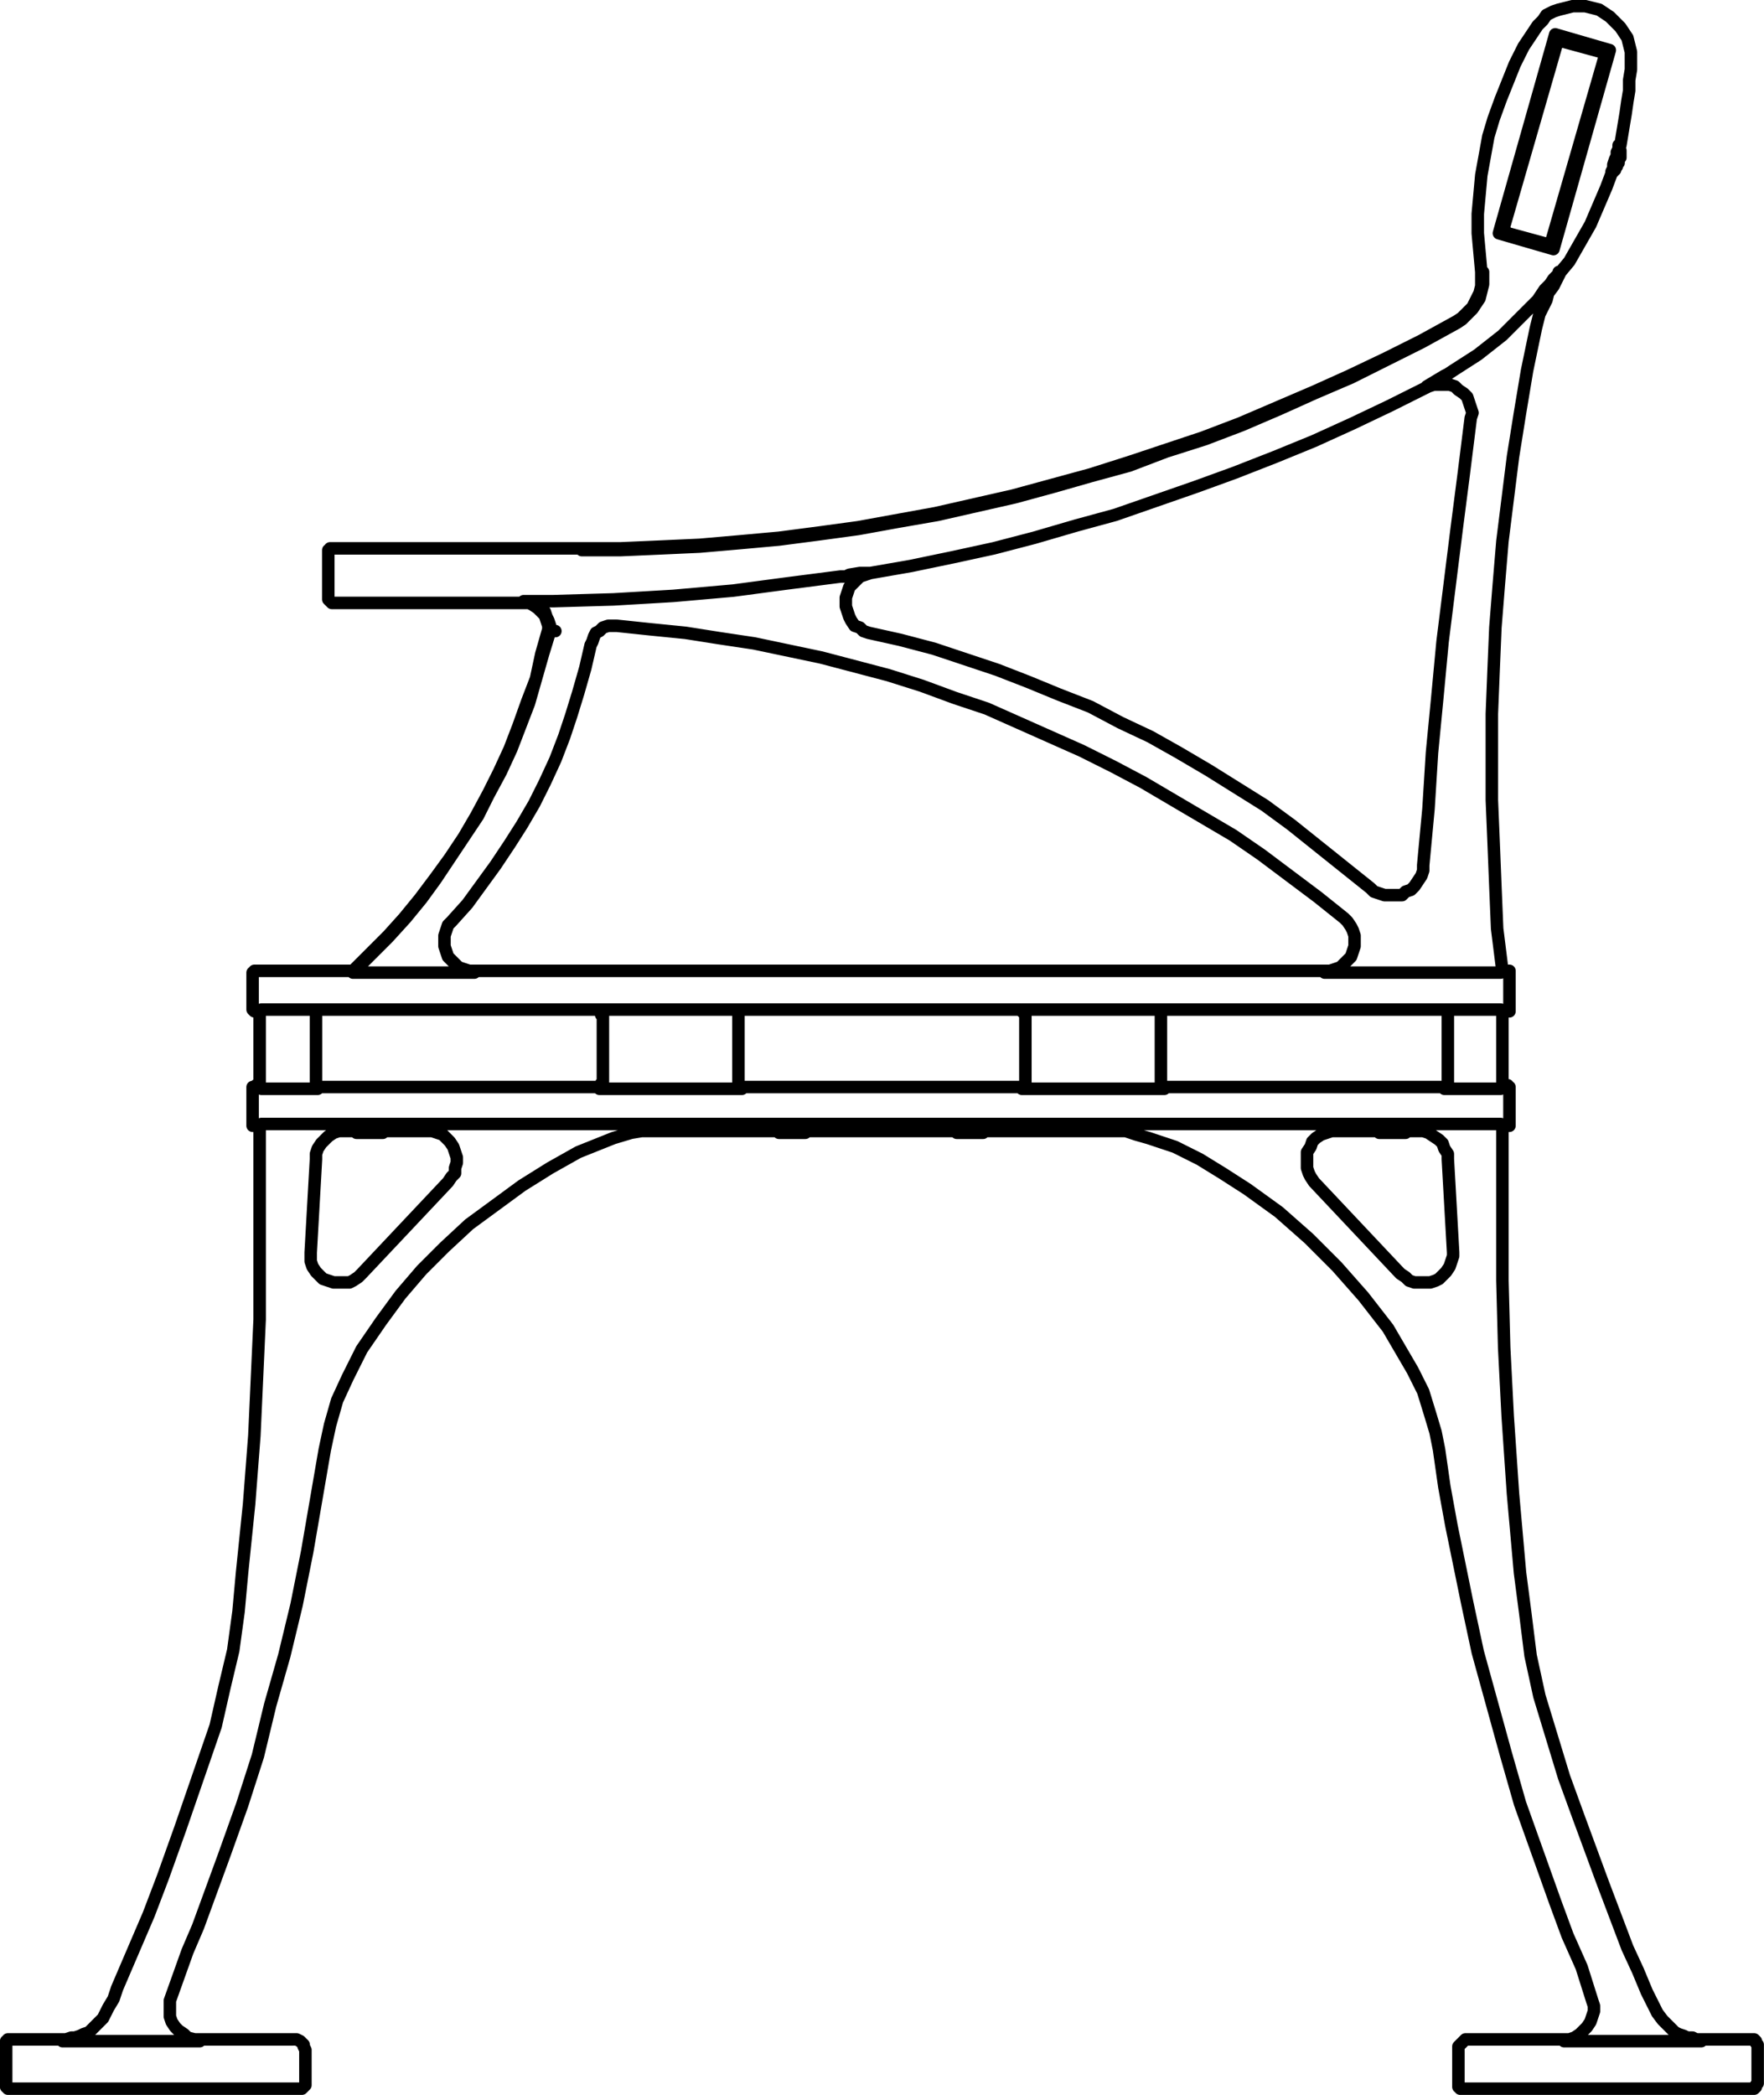 <?xml version="1.0" encoding="utf-8"?>
<!-- Generator: Adobe Illustrator 27.8.1, SVG Export Plug-In . SVG Version: 6.00 Build 0)  -->
<svg version="1.1" id="Layer_2_00000054986518872521155800000001711192699134854842_"
	 xmlns="http://www.w3.org/2000/svg" xmlns:xlink="http://www.w3.org/1999/xlink" x="0px" y="0px" width="100.21px"
	 height="119.01px" viewBox="0 0 100.21 119.01" style="enable-background:new 0 0 100.21 119.01;" xml:space="preserve">
<g id="Layer_1-2">
	<path style="fill:none;stroke:#000000;stroke-width:0.71;stroke-linecap:round;stroke-linejoin:round;" d="M91.55,9.85L91.55,9.85
		 M92.05,8.25h-0.1 M85.15,115.85h2.2 M12.85,115.85h2.2 M15.05,115.85L15.05,115.85 M49.45,32.55l-0.3,0.1l-0.3,0.1l-0.2,0.2
		l-0.2,0.2l-0.2,0.2l-0.1,0.3l-0.1,0.3v0.5l0.1,0.3l0.1,0.3l0.1,0.2l0.2,0.3l0.3,0.1l0.2,0.2l0.3,0.1 M76.35,52.15l-1.5-1.2
		l-1.6-1.2l-1.6-1.2l-1.6-1.1l-1.7-1l-1.7-1l-1.7-1l-1.7-0.9l-1.8-0.9l-1.8-0.8l-1.8-0.8l-1.8-0.8l-1.8-0.6l-1.9-0.7l-1.9-0.6
		l-1.9-0.5l-1.9-0.5l-1.9-0.4l-1.9-0.4l-2-0.3l-1.9-0.3l-2-0.2l-1.9-0.2 M35.05,35.55h-0.5l-0.3,0.1l-0.2,0.2l-0.2,0.1l-0.1,0.2
		l-0.1,0.3l-0.1,0.2 M75.25,55.15h0.3l0.3-0.1l0.3-0.1l0.2-0.2l0.2-0.2l0.2-0.2l0.1-0.3l0.1-0.3v-0.6l-0.1-0.3l-0.1-0.2l-0.2-0.3
		l-0.2-0.2 M33.55,36.65l-0.3,1.3l-0.4,1.4l-0.4,1.3l-0.4,1.2l-0.5,1.3l-0.6,1.3l-0.6,1.2l-0.7,1.2l-0.7,1.1l-0.8,1.2l-0.8,1.1
		l-0.8,1.1l-0.9,1 M25.65,52.35l-0.2,0.2l-0.1,0.3l-0.1,0.3v0.6l0.1,0.3l0.1,0.3l0.2,0.2l0.2,0.2l0.2,0.2l0.3,0.1l0.3,0.1h0.3
		 M77.85,50.45l0.2,0.2l0.3,0.1l0.3,0.1h1l0.2-0.2l0.3-0.1l0.2-0.2l0.2-0.3l0.2-0.3l0.1-0.3v-0.3 M49.35,35.95l1.8,0.4l1.9,0.5
		l1.8,0.6l1.8,0.6l1.8,0.7l1.7,0.7l1.8,0.7l1.7,0.9l1.7,0.8l1.6,0.9l1.7,1l1.6,1l1.6,1l1.5,1.1l1.5,1.2l1.5,1.2l1.5,1.2
		 M80.85,49.15l0.3-3.2l0.2-3.2l0.3-3.1l0.3-3.2l0.4-3.2l0.4-3.2l0.4-3.1l0.4-3.2 M83.55,23.75l0.1-0.3l-0.1-0.3l-0.1-0.3l-0.1-0.3
		l-0.2-0.2l-0.3-0.2l-0.2-0.2l-0.3-0.1h-0.9l-0.3,0.1 M90.45,113.65l0.1,0.3v0.3l-0.1,0.3l-0.1,0.3l-0.2,0.3l-0.2,0.2l-0.2,0.2
		l-0.3,0.2l-0.3,0.1h-0.3 M11.35,115.85h-0.3l-0.4-0.1l-0.2-0.2l-0.3-0.2l-0.2-0.2l-0.2-0.3l-0.1-0.3v-0.9 M85.35,55.15l-0.3-2.4
		l-0.1-2.4l-0.1-2.5l-0.1-2.4v-4.9l0.1-2.5l0.1-2.4l0.2-2.5l0.2-2.4l0.3-2.4l0.3-2.4l0.4-2.5l0.4-2.4l0.5-2.4 M87.25,18.65l0.1-0.4
		l0.1-0.4l0.2-0.4l0.2-0.4l0.1-0.4l0.3-0.4l0.2-0.4l0.2-0.4 M31.15,35.75l-0.4,1.4l-0.3,1.4l-0.5,1.3l-0.5,1.4l-0.5,1.3l-0.6,1.3
		l-0.6,1.2l-0.7,1.3l-0.7,1.2l-0.8,1.2l-0.8,1.1l-0.9,1.2l-0.9,1.1l-0.9,1l-1,1l-1,1 M31.25,35.85l-0.1-0.1 M29.75,34.25h0.3
		l0.2,0.1l0.3,0.2l0.2,0.2l0.2,0.2l0.1,0.3l0.1,0.3v0.2 M20.55,72.35l4.9-5.2 M74.65,67.15l4.9,5.2 M82.55,71.15l-0.3-5.3
		 M17.95,65.85l-0.3,5.3 M17.35,118.35v-1.8 M82.85,116.55v1.8 M79.55,72.35l0.3,0.2l0.2,0.2l0.3,0.1h0.9l0.3-0.1l0.2-0.1l0.2-0.2
		l0.2-0.2l0.2-0.3l0.1-0.3l0.1-0.3v-0.2 M17.65,71.15v0.5l0.1,0.3l0.2,0.3l0.2,0.2l0.2,0.2l0.3,0.1l0.3,0.1h0.9l0.2-0.1l0.3-0.2
		l0.2-0.2 M17.35,118.35L17.35,118.35v0.1l-0.1,0.1l-0.1,0.1h-0.2 M83.15,118.65h-0.2v-0.1h-0.1v-0.2 M36.95,64.25h26.3
		 M24.25,64.25h-4.6 M80.55,64.25h-4.6 M19.65,64.25h-0.4l-0.3,0.1l-0.3,0.2l-0.2,0.2l-0.2,0.2l-0.2,0.3l-0.1,0.3v0.3 M75.95,64.25
		h-0.3l-0.3,0.1l-0.3,0.1l-0.3,0.2l-0.2,0.2l-0.1,0.3l-0.2,0.3v0.9l0.1,0.3l0.1,0.2l0.2,0.3 M82.25,65.85v-0.3l-0.2-0.3l-0.1-0.3
		l-0.2-0.2l-0.3-0.2l-0.3-0.2l-0.3-0.1h-0.3 M25.45,67.15l0.2-0.3l0.2-0.2v-0.3l0.1-0.3v-0.3l-0.1-0.3l-0.1-0.3l-0.2-0.3l-0.2-0.2
		l-0.2-0.2l-0.3-0.1l-0.3-0.1h-0.3 M5.45,115.05l-0.2,0.2l-0.2,0.2l-0.3,0.1l-0.2,0.1l-0.3,0.1h-0.2l-0.3,0.1h-0.2 M96.65,115.85
		h-0.3l-0.2-0.1h-0.3l-0.2-0.1l-0.3-0.1l-0.2-0.1l-0.2-0.2l-0.2-0.2 M20.05,55.25l1-1l1-1l1-1.1l0.9-1.1l0.8-1.1l0.8-1.2l0.8-1.2
		l0.8-1.2l0.6-1.2l0.7-1.3l0.6-1.3l0.5-1.3l0.5-1.3l0.4-1.4l0.4-1.4l0.4-1.3 M31.25,35.85v-0.3l-0.1-0.3l-0.1-0.2l-0.1-0.3l-0.2-0.2
		l-0.2-0.2l-0.3-0.1l-0.2-0.1h-0.3 M31.25,35.85h0.3 M14.75,63.95v8.8 M85.35,72.75v-8.8 M14.75,57.45v4.2 M85.35,61.65v-4.2
		 M9.65,113.65l0.5-1.4l0.5-1.4l0.6-1.4l1.5-4.1l1-2.8l0.9-2.8l0.7-2.9l0.8-2.8l0.7-2.9l0.6-3l0.5-2.9l0.5-2.9 M86.35,89.35
		l-0.4-4.5l-0.3-4.4l-0.2-3.9l-0.1-3.8 M99.85,118.35v-2.2 M0.35,116.15v2.2 M83.15,118.65h2.1 M85.25,118.65h1.9 M87.15,118.65
		h12.3 M0.65,118.65h12.3 M12.95,118.65h1.9 M14.85,118.65h2.1 M99.85,118.35L99.85,118.35l-0.1,0.1v0.1l-0.1,0.1h-0.2 M0.65,118.65
		h-0.2v-0.1h-0.1v-0.2 M81.75,82.35l0.3,2.1l0.4,2.2l0.9,4.4l0.6,2.8l0.8,2.9l0.8,2.9l0.8,2.8l1,2.8l1,2.8l0.7,1.9l0.8,1.8l0.6,1.9
		 M14.75,72.75v2.2l-0.1,2.2l-0.2,4.4l-0.3,3.9l-0.4,3.9 M83.55,115.85h-0.3l-0.1,0.1l-0.1,0.1l-0.1,0.1l-0.1,0.1v0.3 M17.35,116.55
		v-0.1l-0.1-0.2v-0.1l-0.1-0.1l-0.1-0.1l-0.2-0.1h-0.2 M99.45,115.85h0.2l0.1,0.1v0.1l0.1,0.1 M0.35,116.15L0.35,116.15v-0.2h0.1
		v-0.1h0.2 M82.75,18.25l-2,1.1l-2,1l-2.1,1l-2,0.9l-2.1,0.9l-2.1,0.9l-2.1,0.8l-2.1,0.7l-2.1,0.7l-2.2,0.7l-2.2,0.6l-2.2,0.6
		l-2.2,0.5l-2.2,0.5l-2.2,0.4l-2.2,0.4l-2.2,0.3l-2.3,0.3l-2.2,0.2l-2.3,0.2l-2.2,0.1l-2.3,0.1h-2.2 M92.65,3.35v-0.4l-0.1-0.4
		l-0.1-0.4l-0.2-0.3l-0.2-0.3l-0.3-0.3l-0.3-0.3l-0.3-0.2l-0.3-0.2l-0.4-0.1l-0.4-0.1h-0.7l-0.4,0.1l-0.4,0.1l-0.3,0.1l-0.4,0.2
		l-0.2,0.3l-0.3,0.3l-0.2,0.3 M87.15,1.75l-0.6,0.9l-0.5,1l-0.4,1l-0.4,1l-0.4,1.1l-0.3,1l-0.2,1.1l-0.2,1.1l-0.1,1.1l-0.1,1.1v1.1
		l0.1,1.1l0.1,1.1 M84.15,15.45v0.8l-0.1,0.4l-0.2,0.4l-0.2,0.4l-0.3,0.3l-0.3,0.3l-0.3,0.2 M18.65,31.45v2.4 M33.05,31.15h-14.1
		 M18.95,34.25h10.8 M81.15,21.95l-2.2,1.1l-2.1,1l-2.2,1l-2.2,0.9l-2.3,0.9l-2.2,0.8l-2.3,0.8l-2.3,0.8l-2.2,0.6l-2.4,0.7l-2.3,0.6
		l-2.3,0.5l-2.4,0.5l-2.3,0.4 M88.65,15.45l0.5-0.6l0.4-0.7l0.4-0.7l0.4-0.7l0.3-0.7l0.3-0.7l0.3-0.7l0.3-0.8 M91.55,9.85
		L91.55,9.85v-0.1l0.1-0.2v-0.2l0.1-0.3l0.1-0.2v-0.2l0.1-0.2v-0.2h0.1 M92.05,8.25l0.1-0.6l0.1-0.6l0.1-0.6l0.1-0.7l0.1-0.6v-0.6
		l0.1-0.6v-0.6 M88.65,15.45L88.65,15.45 M18.95,34.25h-0.1l-0.1-0.1l-0.1-0.1v-0.2 M18.65,31.45L18.65,31.45v-0.2h0.1v-0.1h0.2
		 M16.65,115.85h-1.6 M12.85,115.85h-1.5 M11.35,115.95h-1.7 M4.95,115.95h-1.4 M3.55,115.85h-2.9 M88.85,115.85h-1.5 M85.15,115.85
		h-1.6 M99.45,115.85h-2.8 M96.65,115.95h-1.5 M90.55,115.95h-1.7 M14.35,61.85v2 M85.75,63.85v-2 M85.75,57.35v-2 M14.35,55.35v2
		 M14.55,57.45h-0.1l-0.1-0.1 M14.55,63.95h-0.2v-0.1 M14.55,55.15h-0.1v0.1h-0.1v0.1 M85.65,61.65v0.1h0.1v0.1 M85.75,55.35v-0.2
		h-0.1 M85.75,63.85L85.75,63.85v0.1h-0.1 M85.75,57.35L85.75,57.35v0.1h-0.1 M14.35,61.85L14.35,61.85v-0.1h0.1l0.1-0.1
		 M29.75,34.15h1 M30.75,34.15h0.7l3.4-0.1l3.4-0.2l3.4-0.3l3-0.4l3.1-0.4 M47.75,32.75h0.3l0.2-0.1l0.6-0.1h0.6 M81.05,21.95
		L81.05,21.95l0.5-0.3l0.5-0.3l0.2-0.1l0.3-0.2 M82.55,21.05L82.55,21.05l1.4-0.9l1.4-1.1l1-1l1-1 M87.35,17.05l0.4-0.6l0.3-0.3
		l0.2-0.3l0.1-0.1l0.1-0.1l0.1-0.1v-0.1h0.1 M89.85,8.15l1.4-5.2 M89.85,8.15L89.85,8.15l-0.1,0.1v0.3h-0.1v0.3 M88.15,13.95
		l1.5-5.1 M85.25,13.15l2.9,0.8 M88.25,14.15l-0.1-0.2 M33.05,31.25h2.2l2.3-0.1l2.2-0.1l2.3-0.2l2.2-0.2l2.3-0.3l2.2-0.3l2.2-0.4
		l2.3-0.4l2.2-0.5l2.2-0.5l2.2-0.6l2.1-0.6l2.2-0.6l2.1-0.8l2.2-0.7l2.1-0.8l2.1-0.9l2-0.9l2.1-0.9l2-1l2-1l2-1.1 M88.25,14.15
		l3.2-11.3 M85.15,13.25l3.1,0.9 M91.25,2.95l-2.8-0.8 M91.45,2.85l-0.2,0.1 M91.45,2.85l-3.1-0.9 M88.45,2.15l-3.2,11 M88.35,1.95
		l0.1,0.2 M88.35,1.95l-3.2,11.3 M85.15,13.25l0.1-0.1 M82.75,18.35l0.3-0.2l0.3-0.3l0.3-0.3l0.2-0.3l0.2-0.3l0.1-0.4l0.1-0.4v-0.7
		 M14.55,57.45h0.2 M14.85,57.35l-0.1,0.1 M14.85,57.35h0.4 M17.55,57.35h-2.3 M17.55,57.35h0.5 M34.05,57.35h0.5 M41.65,57.35h-7.1
		 M41.65,57.35h0.5 M58.05,57.35h0.5 M65.65,57.35h-7.1 M65.65,57.35h0.5 M82.05,57.35h0.5 M84.95,57.35h-2.4 M84.95,57.35h0.3
		 M85.25,57.35l0.1,0.1 M85.35,57.45h0.3 M14.55,63.95h0.2 M14.85,63.85l-0.1,0.1 M14.85,63.85h0.4 M19.65,63.85h-1.4 M24.25,63.85
		h-4.6 M25.55,63.85h-1.3 M36.95,63.85h-2.3 M63.25,63.85h-26.3 M65.45,63.85h-2.2 M75.95,63.85h-1.4 M80.55,63.85h-4.6
		 M81.95,63.85h-1.4 M84.95,63.85h0.3 M85.25,63.85l0.1,0.1 M85.35,63.95h0.3 M85.65,61.65h-0.3 M85.25,61.75l0.1-0.1 M85.25,61.75
		v0.1h-0.3 M84.95,61.85h-2.4 M82.55,61.85h-0.5 M66.15,61.85h-0.5 M65.65,61.85h-7.1 M58.55,61.85h-0.5 M42.15,61.85h-0.5
		 M41.65,61.85h-7.1 M34.55,61.85h-0.5 M18.05,61.85h-0.5 M17.55,61.85h-2.3 M15.25,61.85h-0.4v-0.1 M14.85,61.75l-0.1-0.1
		 M14.75,61.65h-0.2 M26.95,55.25h-1.7 M20.55,55.25h4.7 M20.55,55.25h-0.5 M20.05,55.15v0.1 M20.05,55.15h-5.5 M85.65,55.15h-0.3
		 M85.25,55.25l0.1-0.1 M85.25,55.25h-0.4 M76.95,55.25h7.9 M76.95,55.25h-1.7 M75.25,55.15h-48.3 M13.75,89.35l-0.2,2.2l-0.3,2.2
		l-0.5,2.1l-0.5,2.2l-1,2.9l-1,2.9l-1,2.8l-0.8,2.1l-0.9,2.1l-0.9,2.1l-0.2,0.6l-0.3,0.5l-0.3,0.6l-0.4,0.4 M94.75,115.05l-0.3-0.3
		l-0.3-0.4l-0.6-1.2l-0.5-1.2l-0.6-1.3l-1.4-3.7l-1.4-3.8l-0.8-2.2l-0.7-2.3l-0.7-2.3l-0.5-2.3l-0.3-2.4l-0.3-2.3 M18.45,82.35
		l0.3-1.4l0.4-1.4l0.6-1.3l0.8-1.6l1.1-1.6l1.1-1.5l1.2-1.4l1.3-1.3l1.4-1.3l1.5-1.1l1.5-1.1l1.6-1l1.6-0.9l1-0.4l1-0.4l1-0.3
		l0.6-0.1h0.5 M63.25,64.25h0.7l0.6,0.2l0.7,0.2l1.5,0.5l1.4,0.7l1.3,0.8l1.4,0.9l1.8,1.3l1.7,1.5l1.6,1.6l1.5,1.7l1.4,1.8l0.7,1.2
		l0.7,1.2l0.6,1.2l0.4,1.3l0.3,1l0.2,1 M34.65,63.85h-9.1 M18.25,63.85h-3 M9.65,115.95h-4.7 M84.95,63.85h-3 M74.55,63.85h-9.1
		 M95.15,115.95h-4.6 M42.25,57.35h-0.1l-0.1,0.1l-0.1,0.1v0.1 M58.25,61.45v-3.8 M41.95,61.45v-3.8 M41.95,61.45v0.2h0.1v0.1h0.2
		 M57.95,61.75h0.1l0.1-0.1l0.1-0.1v-0.1 M42.25,57.35h15.7 M57.95,61.75h-15.7 M58.25,57.65L58.25,57.65v-0.1h-0.1v-0.1h-0.1v-0.1
		h-0.1 M66.25,57.35h15.7 M65.95,61.45v0.2h0.1v0.1h0.2 M81.95,61.75h-15.7 M65.95,61.45v-3.8 M81.95,61.75h0.2v-0.1h0.1v-0.2
		 M82.25,61.45v-3.8 M82.25,57.65L82.25,57.65v-0.1l-0.1-0.1l-0.1-0.1h-0.1 M66.25,57.35h-0.1l-0.1,0.1l-0.1,0.1v0.1 M33.95,61.75
		h-15.8 M33.95,61.75h0.1l0.1-0.1v-0.1l0.1-0.1 M17.95,61.45v-3.8 M17.95,61.45v0.2l0.1,0.1h0.1 M34.25,61.45v-3.8 M34.25,57.65
		h-0.1v-0.2h-0.1v-0.1h-0.1 M18.15,57.35h15.8 M18.15,57.35h-0.1v0.1h-0.1v0.2 M90.95,2.95l-2.2-0.6 M88.15,13.65l3-10.4
		 M91.15,3.25L91.15,3.25v-0.2h-0.1v-0.1h-0.1 M85.65,13.25l2.2,0.6 M88.75,2.35l-0.1-0.1l-0.1,0.1h-0.1v0.1 M85.45,12.85v0.3h0.1
		l0.1,0.1 M87.85,13.85h0.2v-0.1h0.1v-0.1 M88.45,2.45l-3,10.4 M20.25,64.35h0.1 M20.35,64.35h1.4 M54.35,64.35h1.5 M44.25,64.35
		h1.5 M78.35,64.35h0.5 M78.85,64.35h1 M91.85,9.15h0.1 M91.95,9.15h-0.1 M91.95,8.45L91.95,8.45v0.2l-0.1,0.1v0.2l-0.1,0.1v0.2
		l-0.1,0.2v0.3 M91.95,9.05L91.95,9.05 M91.95,9.05L91.95,9.05v-0.1 M91.95,8.95h0.1v-0.2 M92.05,8.75L92.05,8.75 M92.05,8.75
		L92.05,8.75v0.2h-0.1 M91.95,8.95L91.95,8.95 M91.95,9.15v-0.1 M91.95,9.15L91.95,9.15 M91.95,9.15L91.95,9.15 M91.85,9.45
		L91.85,9.45 M91.85,9.45L91.85,9.45v-0.2h0.1 M91.95,9.25L91.95,9.25v-0.1 M91.95,9.15h-0.1 M91.95,9.05L91.95,9.05v0.1h-0.1
		 M91.95,9.15L91.95,9.15 M91.95,9.15L91.95,9.15 M91.95,9.15L91.95,9.15 M91.85,9.45L91.85,9.45v-0.1l0.1-0.1 M91.95,9.25
		L91.95,9.25 M91.95,9.15v-0.1 M91.95,9.05L91.95,9.05 M92.05,8.75L92.05,8.75v0.2h-0.1 M91.95,8.95L91.95,8.95 M86.25,115.85h-0.9
		 M85.35,115.85h-0.2 M87.25,115.85h-0.1 M87.15,115.85h-0.9 M13.95,115.85h-0.9 M13.05,115.85h-0.2 M14.95,115.85h-0.1
		 M14.85,115.85h-0.9 M20.25,64.25v0.1 M21.75,64.35v-0.1 M54.35,64.25v0.1 M55.85,64.35v-0.1 M44.25,64.25v0.1 M45.75,64.35v-0.1
		 M78.35,64.25v0.1 M79.85,64.35v-0.1 M91.95,8.45L91.95,8.45 M91.65,9.75v-0.1h0.1v-0.2h0.1 M92.05,8.75L92.05,8.75v-0.2h-0.1v-0.1
		"/>
</g>
</svg>

